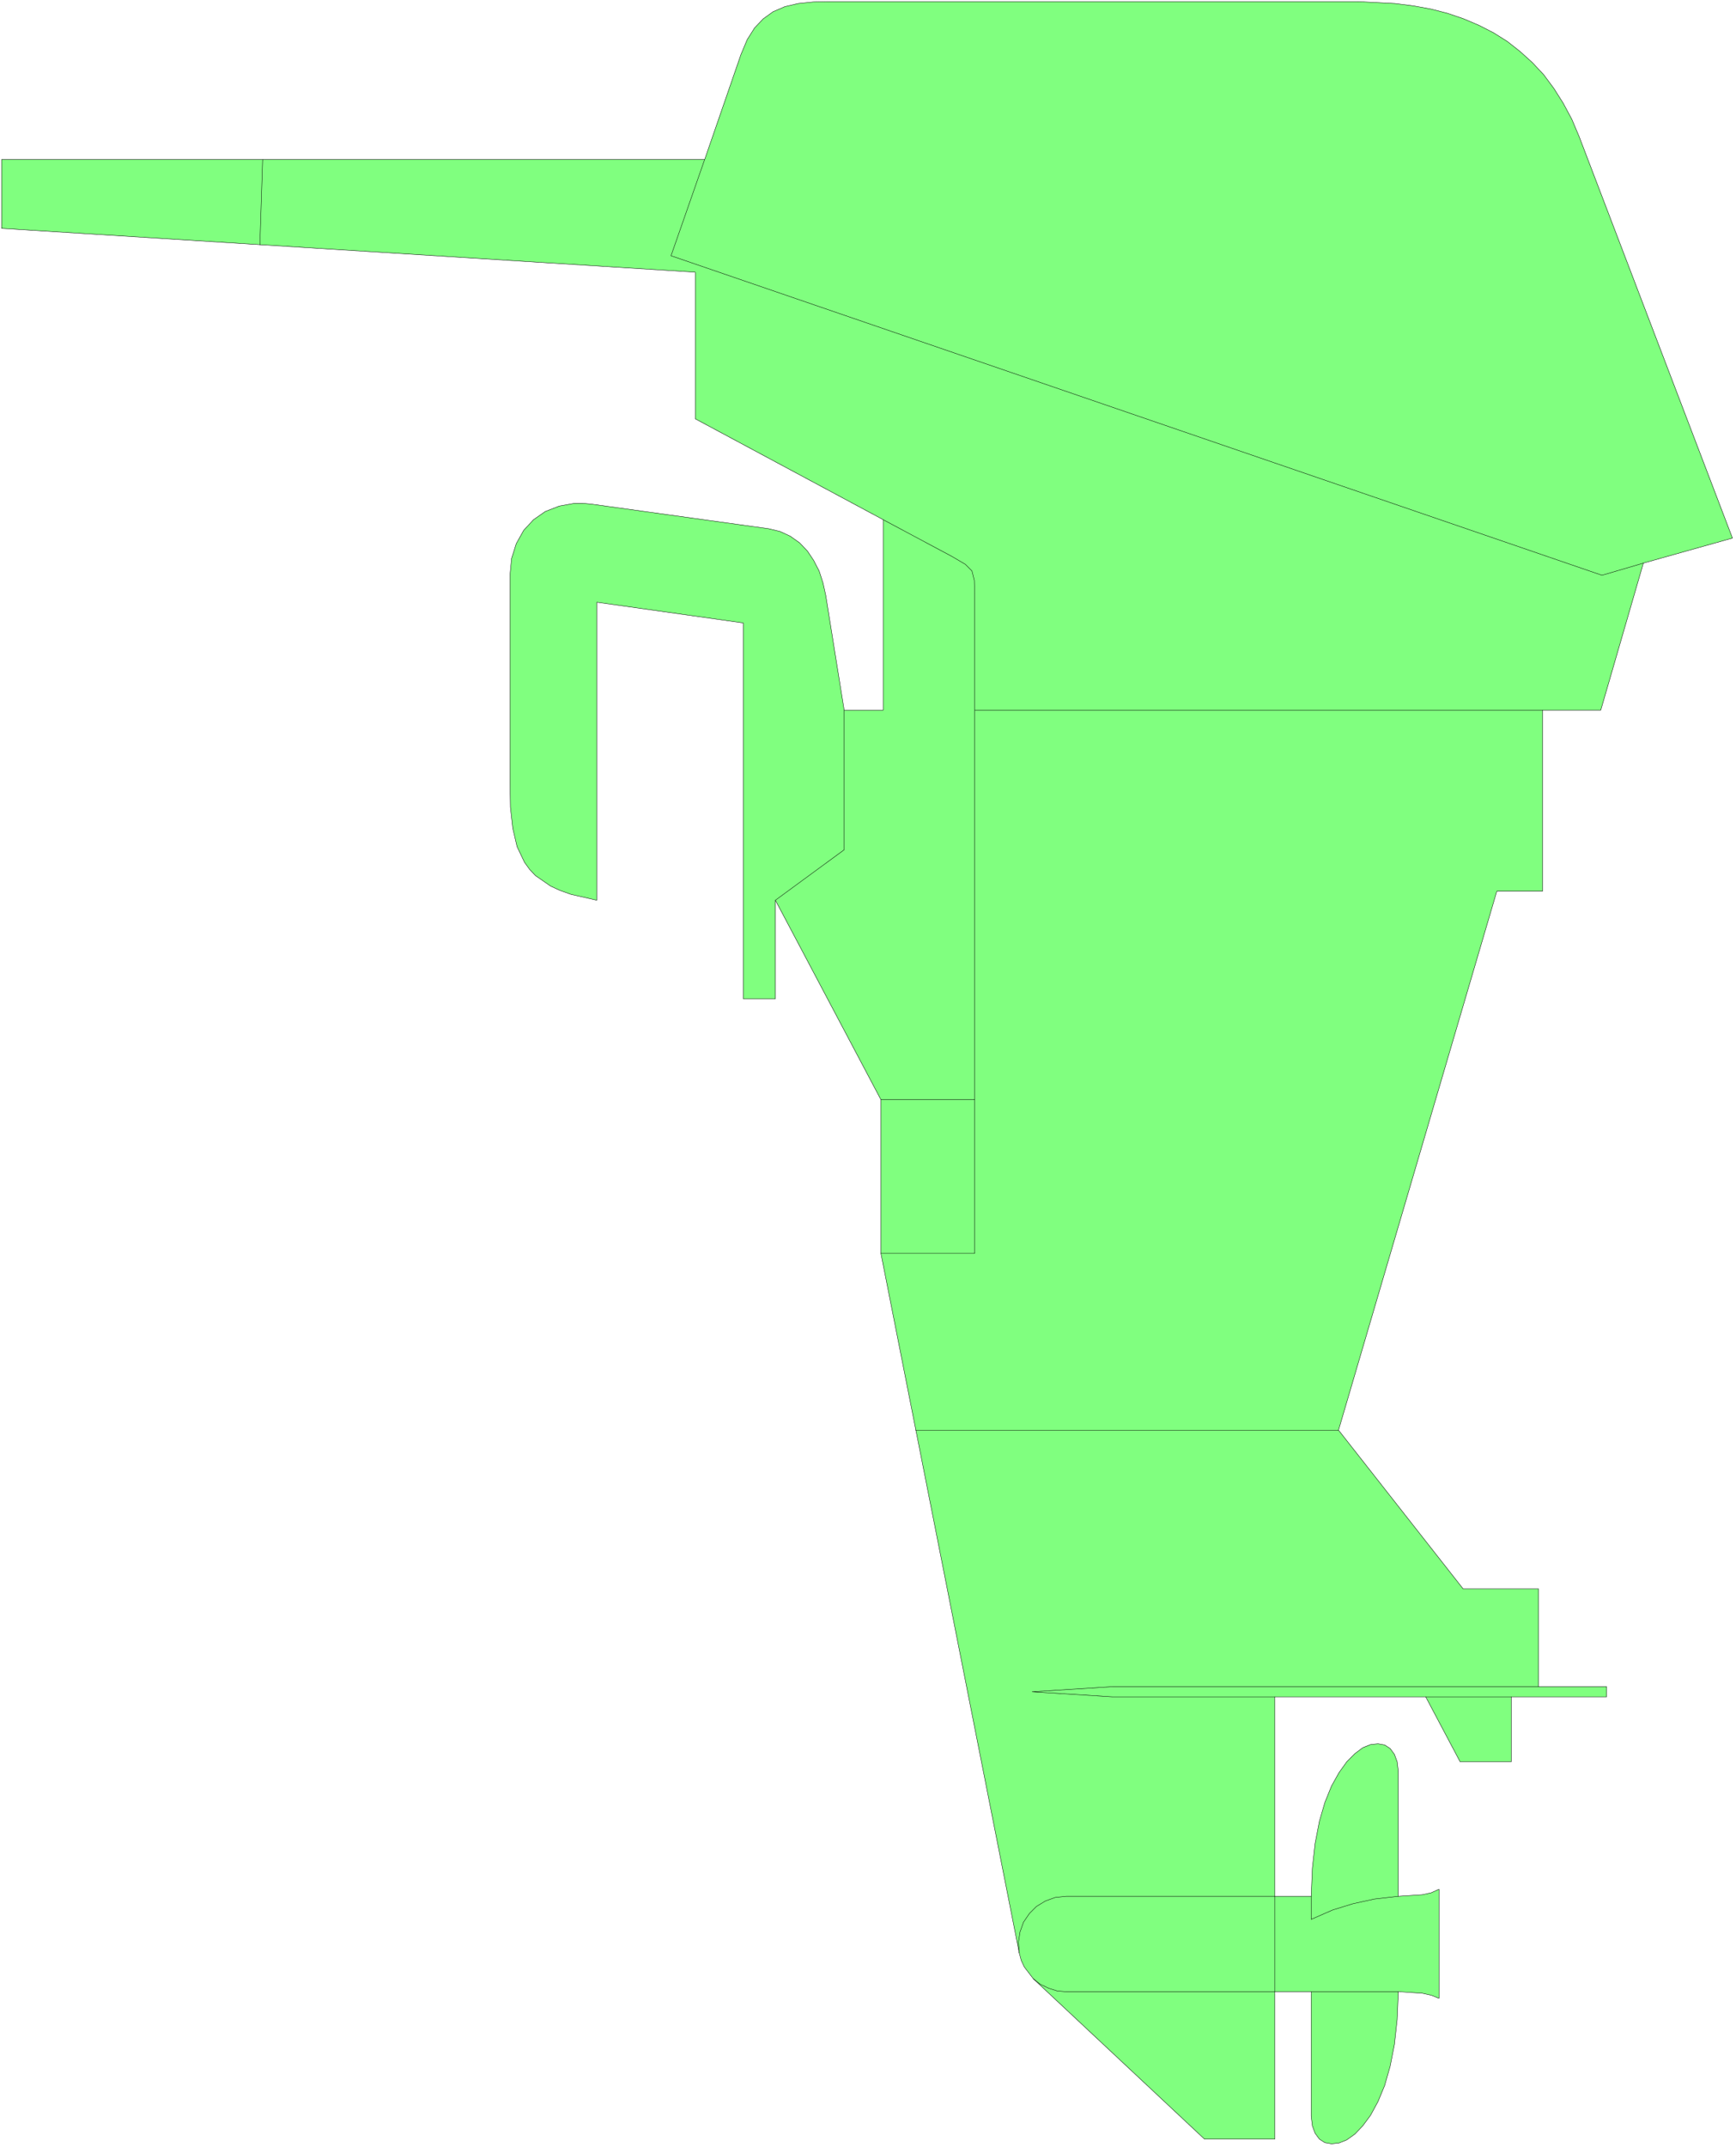 <svg xmlns="http://www.w3.org/2000/svg" width="296.067" height="365.933" fill-rule="evenodd" stroke-linecap="round" preserveAspectRatio="none" viewBox="0 0 4442 5490"><style>.pen0{stroke:#000;stroke-width:1;stroke-linejoin:round}</style><path d="m1527 2302-66-15-28-10-24-11-39-27-15-16-13-18-19-40-11-47-6-54-1-61v-533l4-42 12-38 19-34 25-27 30-21 36-14 39-7h21l22 2 454 63 29 7 26 12 24 17 20 21 16 24 14 27 10 31 7 32 47 293h100v-487l-481-258V696L4 584V408h1799l93-269 16-38 19-30 22-23 25-18 30-13 34-8 39-4 44-1h1348l97 5 47 6 44 8 43 11 41 14 40 17 37 19 35 22 33 26 31 28 29 31 26 35 24 38 22 41 19 45 392 1026-228 64-109 376h-149v463h-117l-405 1378 319 406h193v250h174v26h-244v166h-131l-88-166h-386v510h93l3-72 7-63 11-57 14-48 17-42 19-34 20-28 21-21 20-15 20-8 19-2 17 3 14 9 11 15 7 19 3 25v319l61-4 23-5 20-9v279l-20-8-23-5-61-4-3 71-7 64-11 56-14 49-17 41-19 35-20 27-20 21-21 15-20 8-19 2-17-3-14-9-11-15-7-19-3-25v-318h-93v377h-180l-438-410-23-30-8-17-5-19-354-1789v-393l-270-510v252h-82v-961l-375-53v762z" style="fill:#80ff7f;stroke:none"/><path d="m1527 2302-66-15-28-10-24-11-39-27-15-16-13-18-19-40-11-47-6-54-1-61v-533l4-42 12-38 19-34 25-27 30-21 36-14 39-7h21l22 2 454 63 29 7 26 12 24 17 20 21 16 24 14 27 10 31 7 32 47 293h100v-487l-481-258V696L4 584V408h1799l93-269 16-38 19-30 22-23 25-18 30-13 34-8 39-4 44-1h1348l97 5 47 6 44 8 43 11 41 14 40 17 37 19 35 22 33 26 31 28 29 31 26 35 24 38 22 41 19 45 392 1026-228 64-109 376h-149v463h-117l-405 1378 319 406h193v250h174v26h-244v166h-131l-88-166h-386v510h93l3-72 7-63 11-57 14-48 17-42 19-34 20-28 21-21 20-15 20-8 19-2 17 3 14 9 11 15 7 19 3 25v319l61-4 23-5 20-9v279l-20-8-23-5-61-4-3 71-7 64-11 56-14 49-17 41-19 35-20 27-20 21-21 15-20 8-19 2-17-3-14-9-11-15-7-19-3-25v-318h-93v377h-180l-438-410-23-30-8-17-5-19-354-1789v-393l-270-510v252h-82v-961l-375-53v762z" class="pen0" style="fill:none"/><path fill="none" d="m665 626 7-218m1131 0-86 246 2382 817 106-31m-258 376H2494m-510 486 176-129v-357m100-487 176 94 34 20 17 17 6 24 1 39v1682h-240m0-393h240m-151 845h1082m512 656H2846l-205 13 205 13h416m386 0h219m-289 510-61 7-55 12-52 16-55 24v-59m-93 0v244m93 0h223m-316 0h-534l-23-2-22-7-21-10-18-14m-36-66-2-28 4-26 9-25 15-22 18-18 23-14 25-9 28-3h534" class="pen0"/></svg>
